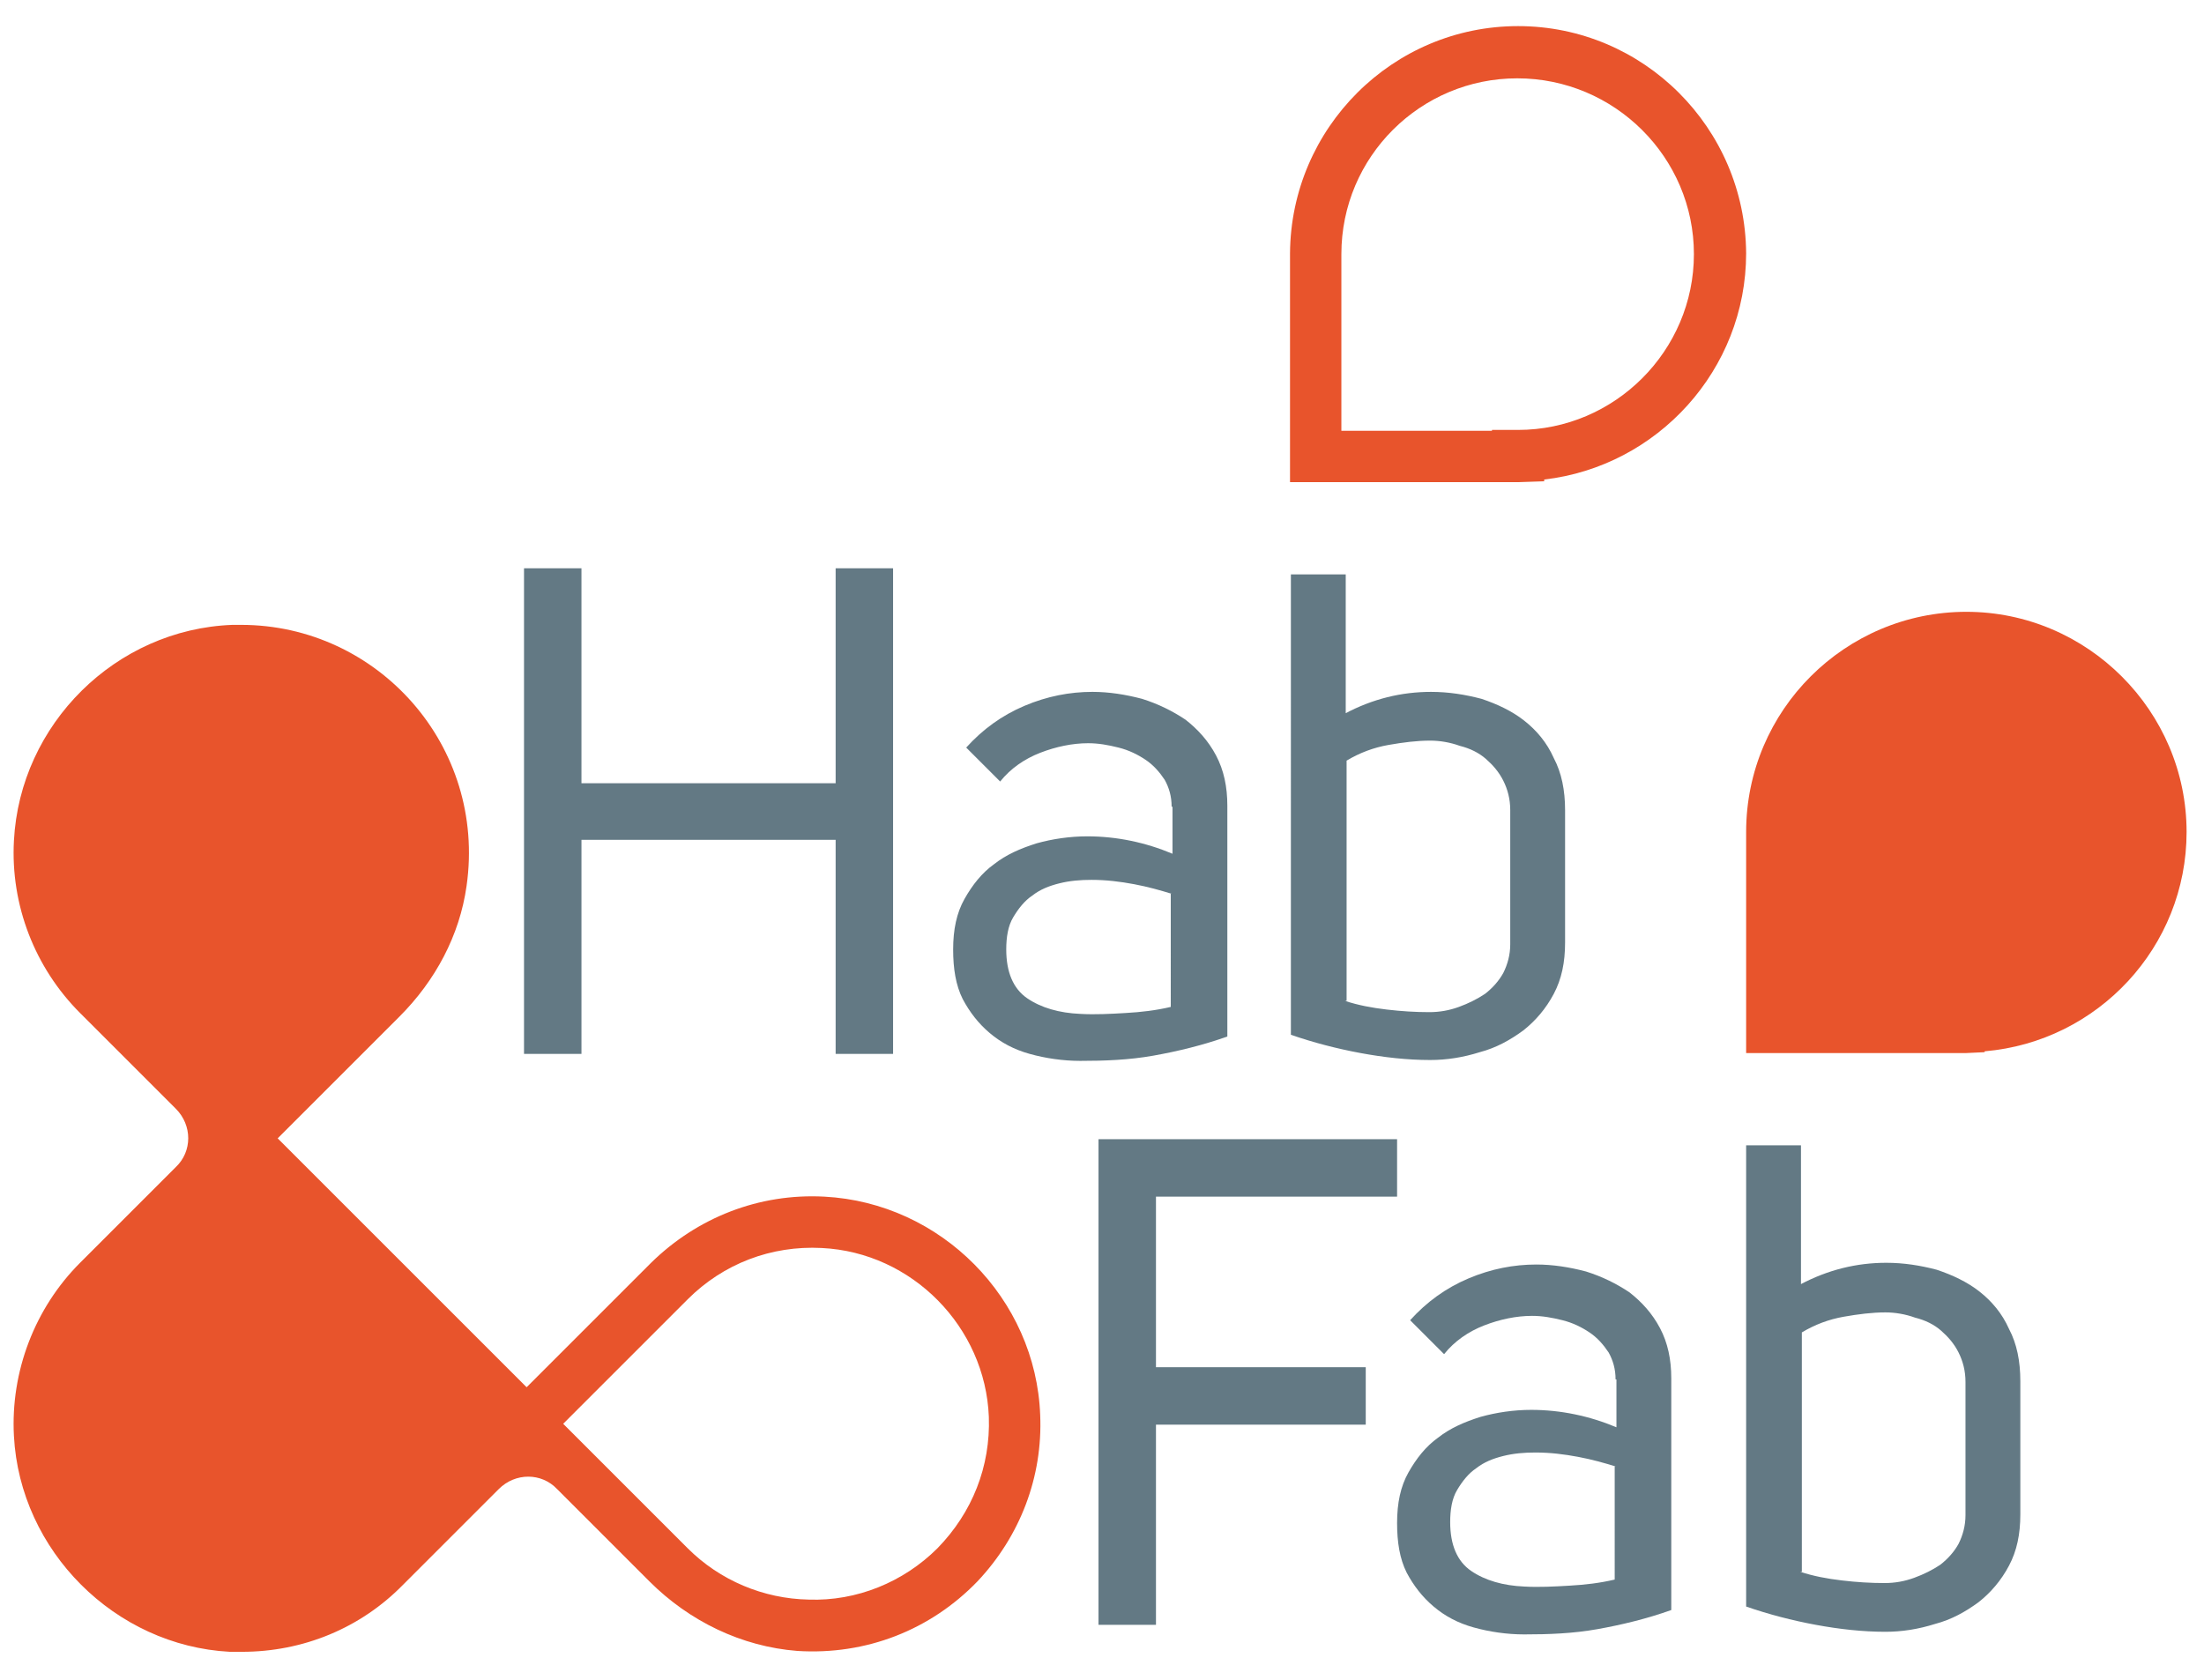<?xml version="1.0" encoding="utf-8"?>
<!-- Generator: Adobe Illustrator 18.1.1, SVG Export Plug-In . SVG Version: 6.00 Build 0)  -->
<!DOCTYPE svg PUBLIC "-//W3C//DTD SVG 1.1 Tiny//EN" "http://www.w3.org/Graphics/SVG/1.1/DTD/svg11-tiny.dtd">
<svg version="1.1" baseProfile="tiny" id="Calque_1"
	 xmlns="http://www.w3.org/2000/svg" xmlns:xlink="http://www.w3.org/1999/xlink" x="0px" y="0px" viewBox="0 0 253.2 193"
	 xml:space="preserve">
<g>
	<path fill="#E8542C" d="M225.9,70.3c-13.9,0-25.3,11.3-25.3,25.3l0,25.4h25.3l2.1-0.1v-0.1c13-1.1,23.2-12,23.2-25.2
		C251.2,81.7,239.8,70.3,225.9,70.3z"/>
	<path fill="#E8542C" d="M174.4,3c-14.4,0-26.1,11.7-26.2,26.1l0,26.3h26.2l3-0.1v-0.2c13-1.5,23.2-12.6,23.2-26
		C200.5,14.7,188.8,3,174.4,3z M174.4,49.4h-3v0.1h-17.3V29.2c0-11.2,9.1-20.2,20.2-20.2c11.2,0,20.3,9.1,20.3,20.2
		S185.5,49.4,174.4,49.4z"/>
	<path fill="#E8542C" d="M119.5,162.6c-0.5-13.4-11.4-24.4-24.8-25.1c-7.5-0.4-14.6,2.4-19.9,7.6l-14.3,14.3l-14.3-14.3l-14.3-14.3
		l14-14c4.1-4.1,6.9-9.3,7.7-15c2.3-16.1-10.2-30-25.9-30c-0.3,0-0.7,0-1,0C13.3,72.3,2.3,83.2,1.6,96.6C1.2,104,4,111.2,9.2,116.4
		l11,11c1.9,1.9,1.9,4.9,0,6.7l-11,11c-5.2,5.2-8,12.5-7.6,19.9c0.7,13.2,11.6,24.1,24.8,24.8c0.5,0,0.9,0,1.4,0
		c7,0,13.6-2.7,18.5-7.7l11-11c1.9-1.9,4.9-1.9,6.7,0l10.6,10.6c4.6,4.6,10.6,7.5,17,8c7.9,0.5,15.3-2.4,20.7-8
		C117.2,176.5,119.8,169.7,119.5,162.6z M107.7,177.9c-3.9,3.9-9.3,6.1-14.8,5.9c-5.2-0.1-10.2-2.2-13.9-5.9l-14.3-14.3l14.3-14.3
		c4.1-4.1,9.6-6.2,15.4-5.9c10.4,0.5,18.8,9.1,19.2,19.4C113.8,168.5,111.7,173.8,107.7,177.9z"/>
	<path fill="#637984" d="M132.8,157.1h24.1v6.6h-24.1v23h-6.6v-55.8h34.3v6.6h-27.7V157.1z"/>
	<path fill="#637984" d="M185.6,158.5c0-1.2-0.3-2.2-0.8-3.1c-0.6-0.9-1.3-1.7-2.2-2.3c-0.9-0.6-1.9-1.1-3.1-1.4
		c-1.2-0.3-2.3-0.5-3.5-0.5c-1.8,0-3.7,0.4-5.5,1.1c-1.8,0.7-3.4,1.8-4.6,3.3l-3.9-3.9c1.9-2.1,4.1-3.7,6.7-4.8
		c2.6-1.1,5.2-1.6,7.8-1.6c1.9,0,3.8,0.3,5.7,0.8c1.9,0.6,3.5,1.4,5,2.4c1.4,1.1,2.6,2.4,3.5,4.1c0.9,1.7,1.3,3.6,1.3,5.8V185
		c-2.8,1-5.7,1.7-8.5,2.2s-5.6,0.6-8.4,0.6c-2,0-4-0.3-5.8-0.8c-1.8-0.5-3.3-1.3-4.6-2.4c-1.3-1.1-2.3-2.4-3.1-3.9
		c-0.8-1.6-1.1-3.5-1.1-5.7c0-2.3,0.4-4.2,1.3-5.8c0.9-1.6,2-3,3.4-4c1.4-1.1,3-1.8,4.9-2.4c1.8-0.5,3.8-0.8,5.8-0.8
		c3.4,0,6.7,0.7,9.8,2V158.5z M185.6,168.5c-1.3-0.4-2.7-0.8-4.3-1.1c-1.6-0.3-3.2-0.5-4.9-0.5c-1.3,0-2.5,0.1-3.7,0.4
		c-1.2,0.3-2.2,0.7-3.1,1.4c-0.9,0.6-1.6,1.5-2.2,2.5c-0.6,1-0.8,2.3-0.8,3.7c0,2.6,0.8,4.5,2.4,5.6c1.6,1.1,3.7,1.7,6.1,1.8
		c1.7,0.1,3.5,0,5.2-0.1c1.8-0.1,3.5-0.3,5.2-0.7V168.5z"/>
	<path fill="#637984" d="M206.8,147.6c3.2-1.7,6.5-2.5,9.9-2.5c2,0,3.9,0.3,5.8,0.8c1.8,0.6,3.5,1.4,4.9,2.5
		c1.4,1.1,2.6,2.5,3.4,4.3c0.9,1.7,1.3,3.7,1.3,6V174c0,2.3-0.4,4.2-1.3,5.9c-0.9,1.7-2.1,3.1-3.5,4.2c-1.5,1.1-3.1,2-5,2.5
		c-1.9,0.6-3.8,0.9-5.7,0.9c-2.6,0-5.3-0.3-8-0.8c-2.7-0.5-5.4-1.2-8-2.1v-53h6.3V147.6z M206.8,180.6c1.5,0.5,3.1,0.8,4.8,1
		c1.7,0.2,3.3,0.3,4.9,0.3c1.2,0,2.3-0.2,3.4-0.6c1.1-0.4,2.1-0.9,3-1.5c0.9-0.7,1.6-1.5,2.1-2.4c0.5-1,0.8-2.1,0.8-3.3v-15.3
		c0-1.3-0.3-2.4-0.8-3.4c-0.5-1-1.2-1.8-2-2.5c-0.8-0.7-1.8-1.2-3-1.5c-1.1-0.4-2.3-0.6-3.4-0.6c-1.5,0-3.1,0.2-4.8,0.5
		c-1.7,0.3-3.3,0.9-4.8,1.8V180.6z"/>
	<path fill="#637984" d="M66.8,121.1h-6.6V65.3h6.6V90h29.2V65.3h6.6v55.8h-6.6V96.5H66.8V121.1z"/>
	<path fill="#637984" d="M134.6,92.7c0-1.2-0.3-2.2-0.8-3.1c-0.6-0.9-1.3-1.7-2.2-2.3c-0.9-0.6-1.9-1.1-3.1-1.4
		c-1.2-0.3-2.3-0.5-3.5-0.5c-1.8,0-3.7,0.4-5.5,1.1c-1.8,0.7-3.4,1.8-4.6,3.3l-3.9-3.9c1.9-2.1,4.1-3.7,6.7-4.8
		c2.6-1.1,5.2-1.6,7.8-1.6c1.9,0,3.8,0.3,5.7,0.8c1.9,0.6,3.5,1.4,5,2.4c1.4,1.1,2.6,2.4,3.5,4.1c0.9,1.7,1.3,3.6,1.3,5.8v26.5
		c-2.8,1-5.7,1.7-8.5,2.2s-5.6,0.6-8.4,0.6c-2,0-4-0.3-5.8-0.8c-1.8-0.5-3.3-1.3-4.6-2.4c-1.3-1.1-2.3-2.4-3.1-3.9
		c-0.8-1.6-1.1-3.5-1.1-5.7c0-2.3,0.4-4.2,1.3-5.8c0.9-1.6,2-3,3.4-4c1.4-1.1,3-1.8,4.9-2.4c1.8-0.5,3.8-0.8,5.8-0.8
		c3.4,0,6.7,0.7,9.8,2V92.7z M134.6,102.7c-1.3-0.4-2.7-0.8-4.3-1.1c-1.6-0.3-3.2-0.5-4.9-0.5c-1.3,0-2.5,0.1-3.7,0.4
		c-1.2,0.3-2.2,0.7-3.1,1.4c-0.9,0.6-1.6,1.5-2.2,2.5c-0.6,1-0.8,2.3-0.8,3.7c0,2.6,0.8,4.5,2.4,5.6c1.6,1.1,3.7,1.7,6.1,1.8
		c1.7,0.1,3.5,0,5.2-0.1c1.8-0.1,3.5-0.3,5.2-0.7V102.7z"/>
	<path fill="#637984" d="M154.5,82c3.2-1.7,6.5-2.5,9.9-2.5c2,0,3.9,0.3,5.8,0.8c1.8,0.6,3.5,1.4,4.9,2.5c1.4,1.1,2.6,2.5,3.4,4.3
		c0.9,1.7,1.3,3.7,1.3,6v15.2c0,2.3-0.4,4.2-1.3,5.9c-0.9,1.7-2.1,3.1-3.5,4.2c-1.5,1.1-3.1,2-5,2.5c-1.9,0.6-3.8,0.9-5.7,0.9
		c-2.6,0-5.3-0.3-8-0.8c-2.7-0.5-5.4-1.2-8-2.1V66h6.3V82z M154.5,115c1.5,0.5,3.1,0.8,4.8,1c1.7,0.2,3.3,0.3,4.9,0.3
		c1.2,0,2.3-0.2,3.4-0.6c1.1-0.4,2.1-0.9,3-1.5c0.9-0.7,1.6-1.5,2.1-2.4c0.5-1,0.8-2.1,0.8-3.3V93.1c0-1.3-0.3-2.4-0.8-3.4
		c-0.5-1-1.2-1.8-2-2.5c-0.8-0.7-1.8-1.2-3-1.5c-1.1-0.4-2.3-0.6-3.4-0.6c-1.5,0-3.1,0.2-4.8,0.5c-1.7,0.3-3.3,0.9-4.8,1.8V115z"/>
</g>
</svg>
